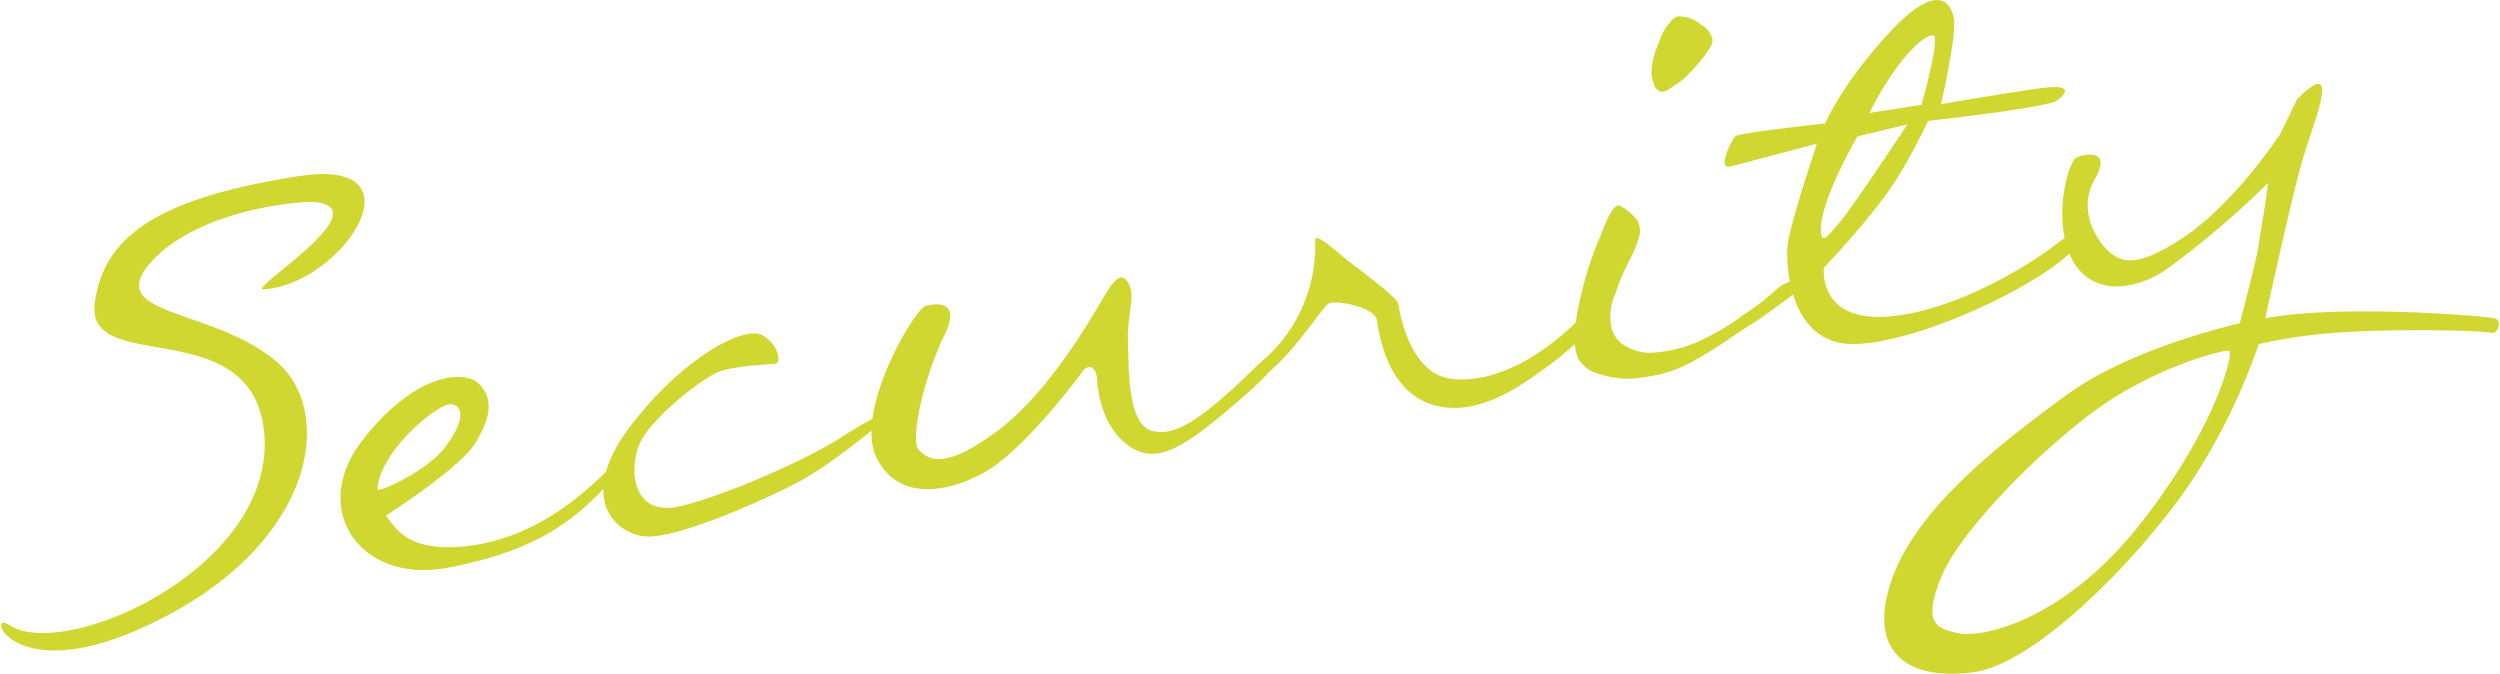 <svg xmlns="http://www.w3.org/2000/svg" viewBox="0 0 307.64 82.97" width="308" height="83"><defs><style>.cls-1{fill:#d0d731;}</style></defs><g id="レイヤー_2" data-name="レイヤー 2"><g id="レイヤー_1-2" data-name="レイヤー 1"><g id="グループ_169" data-name="グループ 169"><path id="Business_" data-name="Business " class="cls-1" d="M32.37,35.63c9.72-.63,20.07-16.44,4.17-13.92s-23.94,6.73-25,15.71,19.87.8,20.91,16.33C33.47,70.08,7.83,81.43,1.06,77c-3-2,0,7.18,15.12.84,22.3-9.4,25.48-27,17.58-33.46S12.84,38.93,18.3,32.49C24,25.82,37,24.67,38.77,24.9,46.6,25.78,30,35.91,32.37,35.63ZM75.74,57c-1.12.58-8.43,10-20.12,10.38-5.54.16-6.92-2.15-8.21-3.87,0,0,9.19-5.91,11-8.94s2.31-5.22.59-7.18-8-1.56-14.51,6.86C37.88,62.8,44.3,72,55.11,69.9c12.08-2.32,16.18-6.52,20.94-11.62C76.05,58.28,77.19,56.58,75.74,57ZM46.39,60.24c.1-4.47,7.42-10.69,9.08-10.45s1.49,2.4-.87,5.4S46.27,60.77,46.39,60.24Zm49-15.45c.79-.13.3-2.58-1.78-3.57s-9.32,2.49-16,11.14S75.4,65.67,79.3,66.06s15.25-4.74,19-6.75,8.75-6.14,11.26-8.16-1.92,0-6,2.66-13.77,7-19.72,8.49-6.52-4.13-5.31-7.36,7.53-8.07,9.51-9S94.58,44.91,95.37,44.79Zm18.43-7.07c-1.27.3-8.89,13-5.94,18.76s9.81,3.81,13.78,1.36c4.43-2.73,10.72-10.91,11.46-12s1.8-.79,1.88,1,.82,5.84,3.8,8c3.43,2.5,6.74.35,12.63-4.63,6.34-5.36,5.22-5.38,5.22-5.38a1.06,1.06,0,0,0-.73-.8c-.22-.07-1.43,1.24-3.36,3.06-5.92,5.5-8.39,6.5-10.71,6-3.15-.71-2.94-7.73-3.06-11.05s.95-5.52.09-7.11-1.79-.42-2.84,1.26S129.5,48,122.8,53s-8.55,3.58-9.74,2.45.6-9,3.12-14.16S113.8,37.72,113.8,37.72Zm41,7.27c-1.24,1.11-.9,1.36-.46,1.59a1,1,0,0,0,1-.16c3.55-2.48,7.27-8.44,8.09-9s5.74.4,6,2c1.07,7.43,4.62,10.61,9.1,10.81s8.77-2.8,11.4-4.74a38.09,38.09,0,0,0,5.79-5c1.23-1.2.44-3-1.57-1s-8.38,7.81-15.36,7.19c-5.34-.47-6.59-8.37-6.73-9.26s-5.39-4.61-6.91-5.89-3.51-3-3.32-1.81a18.62,18.62,0,0,1-6.48,14.7Zm44.46-19.7c-.21-.07-.57.19-1,.86S197.47,27.81,197,29a39.83,39.83,0,0,0-1.5,4c-.47,1.49-.85,3-1.14,4.33a27.48,27.48,0,0,0-.57,4,7,7,0,0,0,.45,2.86,4.21,4.21,0,0,0,2.73,1.9,10.6,10.6,0,0,0,4.54.49c4.36-.59,5.66-1.3,9.26-3.49,1.76-1.09,3.29-2.24,4.86-3.2s2.83-2,3.92-2.75a9.26,9.26,0,0,0,1.87-1.61c.09-.11.47-.88-.17-1.08a5.1,5.1,0,0,0-3,1.58,31.75,31.75,0,0,1-3.8,2.83,25.43,25.43,0,0,1-4.15,2.58A16.15,16.15,0,0,1,204,43.38a5.76,5.76,0,0,1-3.53-.56,3.69,3.69,0,0,1-2.07-2.2,6.66,6.66,0,0,1,.41-4.42,25.51,25.51,0,0,1,1.85-4.34,15.41,15.41,0,0,0,1.09-2.7,2.75,2.75,0,0,0-.22-2A6.71,6.71,0,0,0,199.3,25.29Zm5.18-14c.11.08.61,0,1.24-.5a10.94,10.94,0,0,0,1.9-1.42c.61-.6,1.21-1.3,1.81-2a10.76,10.76,0,0,0,1.23-1.82,1.19,1.19,0,0,0-.11-1.3,2.2,2.2,0,0,0-1.09-1.14A4.44,4.44,0,0,0,208,2.24,6.14,6.14,0,0,0,206.54,2a1.56,1.56,0,0,0-.9.65,5.92,5.92,0,0,0-1.07,1.59c-.3.65-.5,1.29-.79,2a8.5,8.5,0,0,0-.48,2.11,3.77,3.77,0,0,0,.19,1.79A1.44,1.44,0,0,0,204.48,11.31Zm48.36,19c-2.25,1.77-11.69,8-20.39,8.69s-7.94-6-7.94-6,6.17-6.44,9-11a69.32,69.32,0,0,0,3.84-7.09s14.73-1.62,15.9-2.52,1.91-2-1.76-1.54-12.54,2-12.54,2,1.91-8.41,1.58-10.48S238.43-2.57,232,4.62c-5.59,6.26-7.33,10.58-7.33,10.58s-10.45,1.15-11,1.54-2.28,4.11-.82,3.78,10.79-2.83,10.79-2.83-3.3,9.84-3.6,12.42.25,12.41,8.22,12.26,23.05-7.29,27.09-11.78S255.09,28.5,252.84,30.28ZM238,4.38c.85.27-1.48,8.53-1.48,8.53l-6.42,1C233.73,6.78,237.06,4.12,238,4.38ZM228.64,16.8l6.14-1.48s-6.62,10-8.23,11.93-2.14,2.47-2.35,1.79C223.45,25.62,228.64,16.8,228.64,16.8Zm78.47,22.4c-1-.26-18.81-1.78-28.25,0,0,0,3.33-15.42,4.73-20s4.71-12.49-.8-7l-2.14,4.39c-2.06,3-6.56,9-11.59,12.46-6.21,4.23-7.93,3-9.06,2.25s-4.61-4.84-2.16-9.18-2.07-2.81-2.07-2.81c-1.26.31-3.25,8.21-.59,12.85s8.22,3.36,11.68.89A111.87,111.87,0,0,0,278.73,23c.18-.13.25-.35.45-.38-.29,2.68-1,6.44-1.24,8.2-.58,2.72-2.22,9-2.22,9s-13.21,2.91-21.2,8.73S236.24,62.27,233,71s1.13,12.88,9.77,11.81S265.79,66,270.84,57.6a75.73,75.73,0,0,0,7.21-15.22,63,63,0,0,1,10.6-1.47c6.61-.44,17.28-.21,18,.08S308.17,39.53,307.11,39.2ZM263.35,64.66C254,76.47,244,78.56,241.16,78s-4.54-1.2-2.21-6.94,12.56-16,19.65-21,15.48-7.11,15.82-6.86C275,43.48,272.72,52.84,263.35,64.66Z"/></g></g></g></svg>
